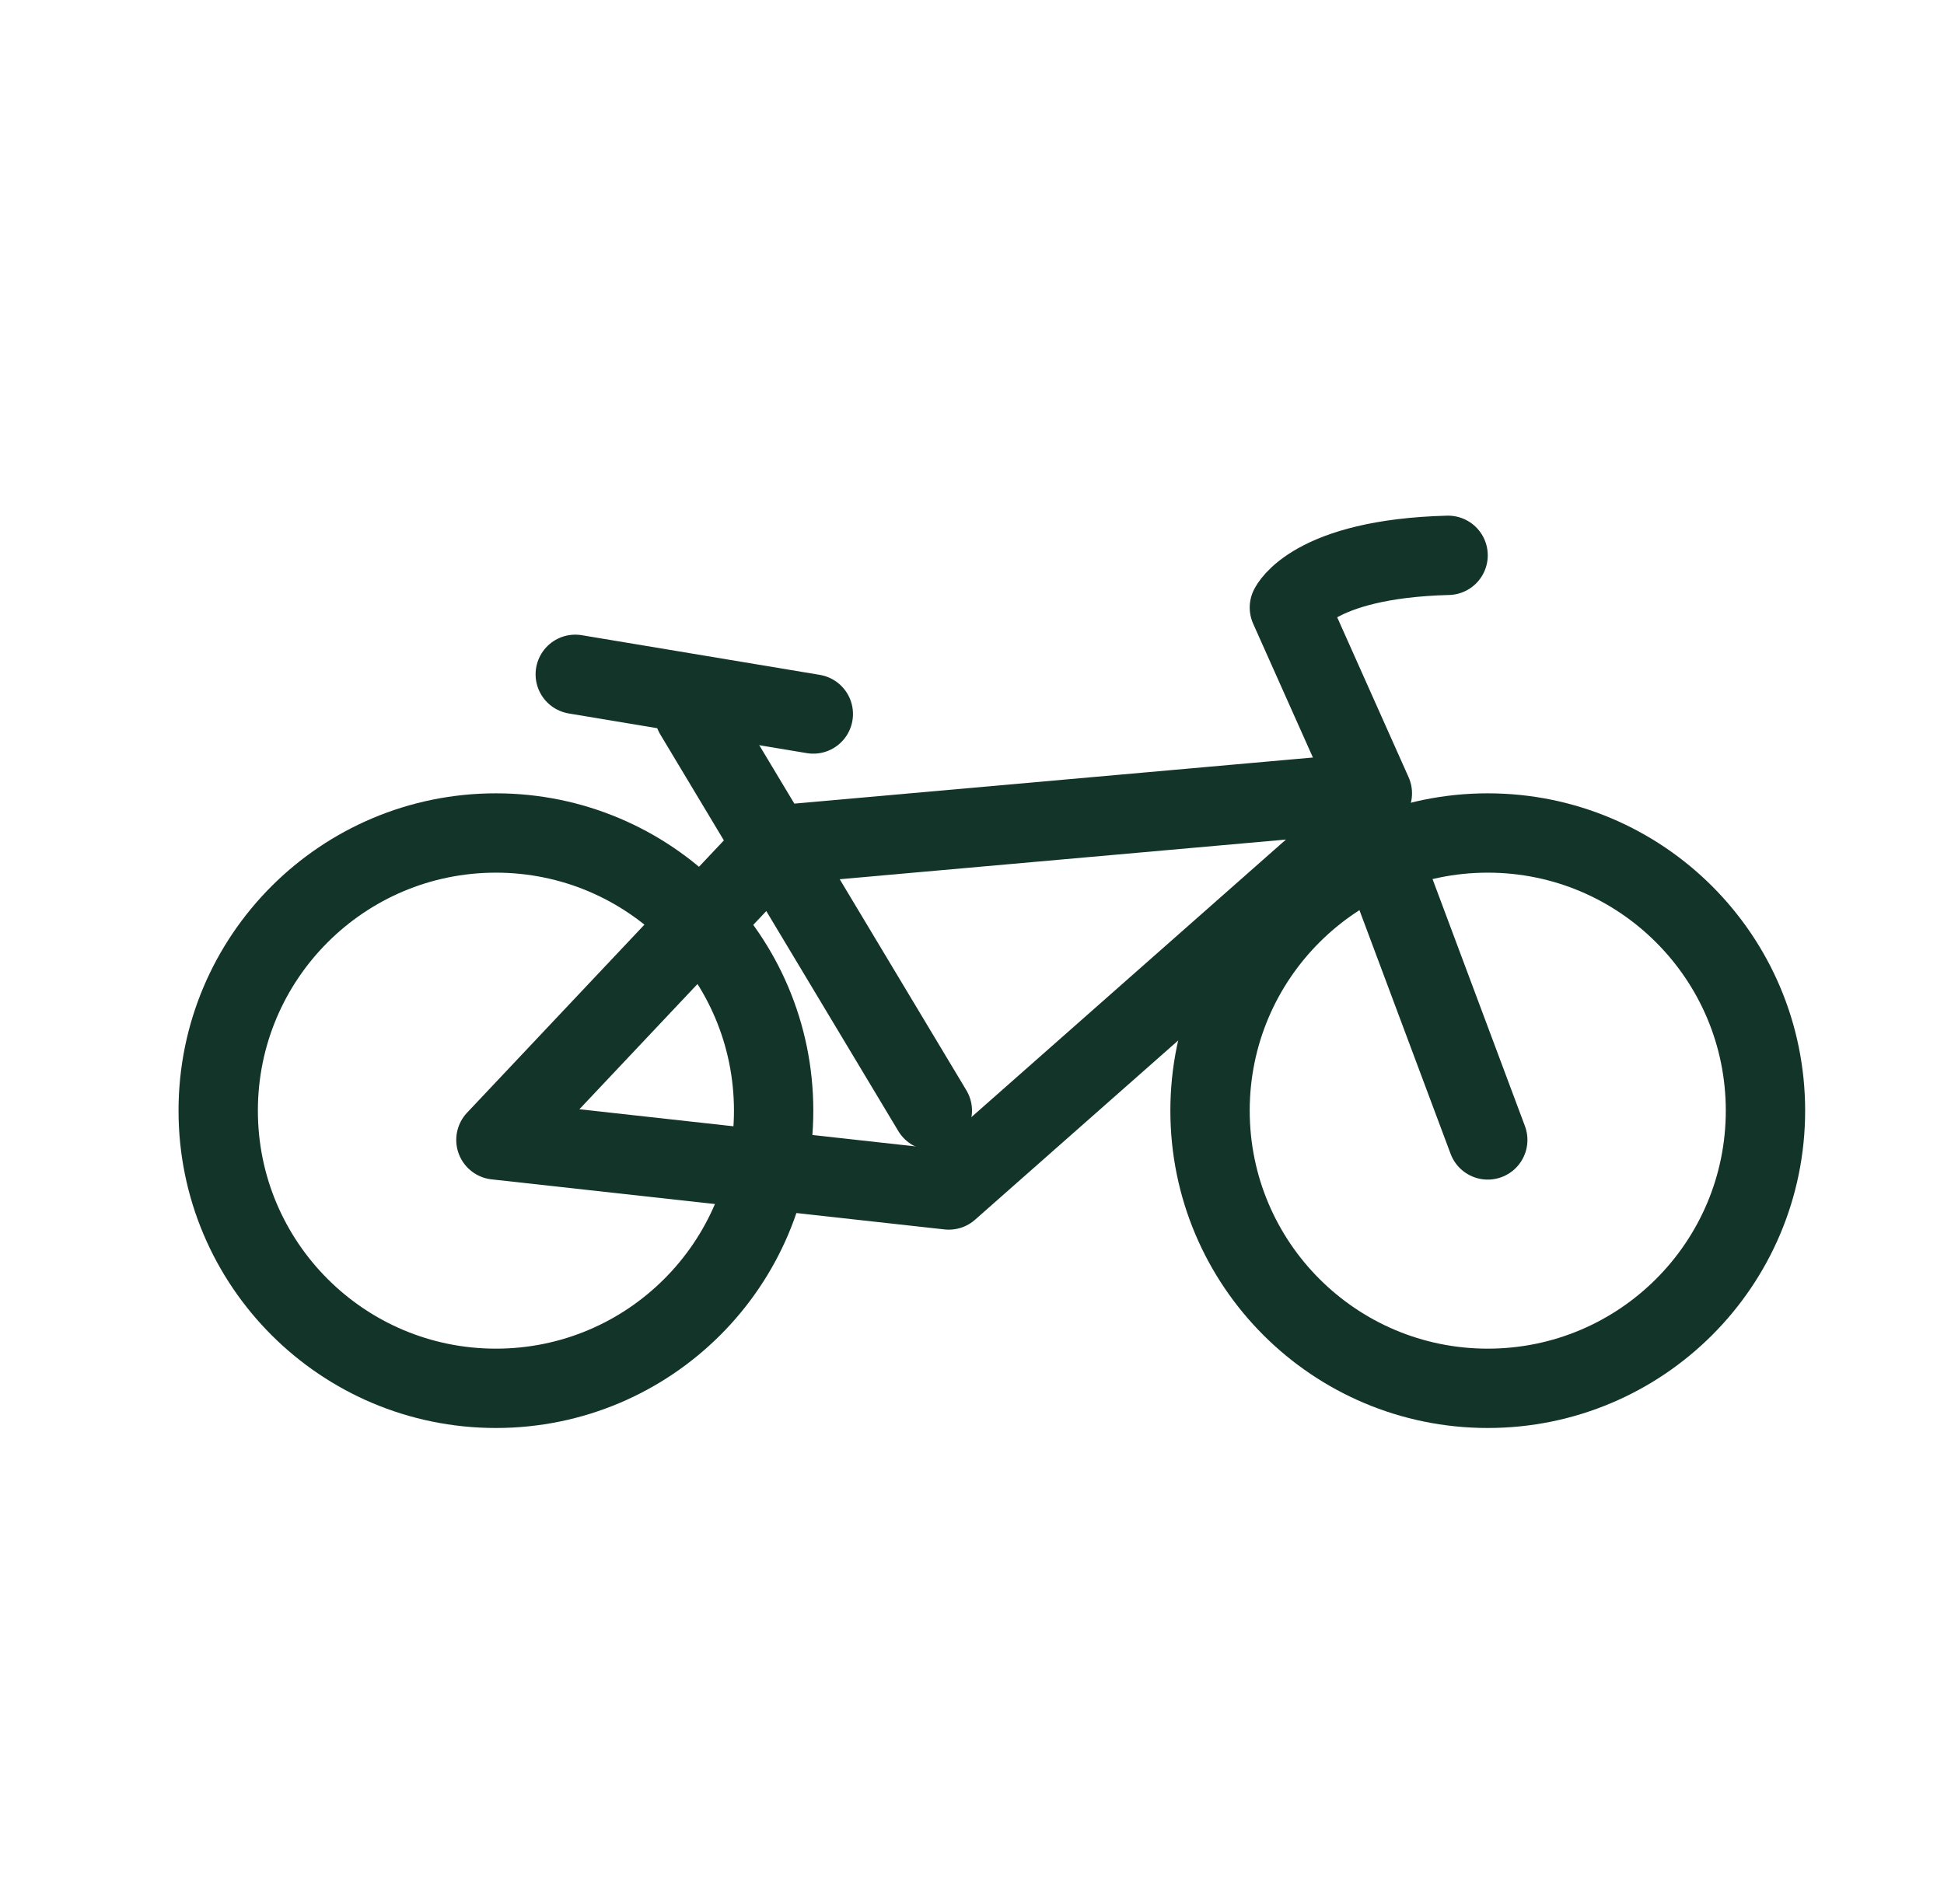 <?xml version="1.0" encoding="UTF-8"?> <svg xmlns="http://www.w3.org/2000/svg" width="49" height="48" viewBox="0 0 49 48" fill="none"><path d="M12.5 35C16.366 35 19.5 31.866 19.5 28C19.5 24.134 16.366 21 12.5 21C8.634 21 5.5 24.134 5.5 28C5.5 31.866 8.634 35 12.5 35Z" stroke="#133429" stroke-width="2" stroke-linecap="round" stroke-linejoin="round"></path><path d="M37.5 35C41.366 35 44.5 31.866 44.5 28C44.5 24.134 41.366 21 37.5 21C33.634 21 30.5 24.134 30.5 28C30.5 31.866 33.634 35 37.5 35Z" stroke="#133429" stroke-width="2" stroke-linecap="round" stroke-linejoin="round"></path><path d="M37.5 28.738L34.232 20L19.505 21.309L12.5 28.738L23.915 30L33.762 21.309" stroke="#133429" stroke-width="2" stroke-linecap="round" stroke-linejoin="round"></path><path d="M23.5 28L17.5 18" stroke="#133429" stroke-width="2" stroke-linecap="round" stroke-linejoin="round"></path><path d="M14.5 17L20.5 18" stroke="#133429" stroke-width="2" stroke-linecap="round" stroke-linejoin="round"></path><path d="M34.591 20L32.5 15.316C32.5 15.316 33.068 14.089 36.5 14" stroke="#133429" stroke-width="2" stroke-linecap="round" stroke-linejoin="round"></path></svg> 